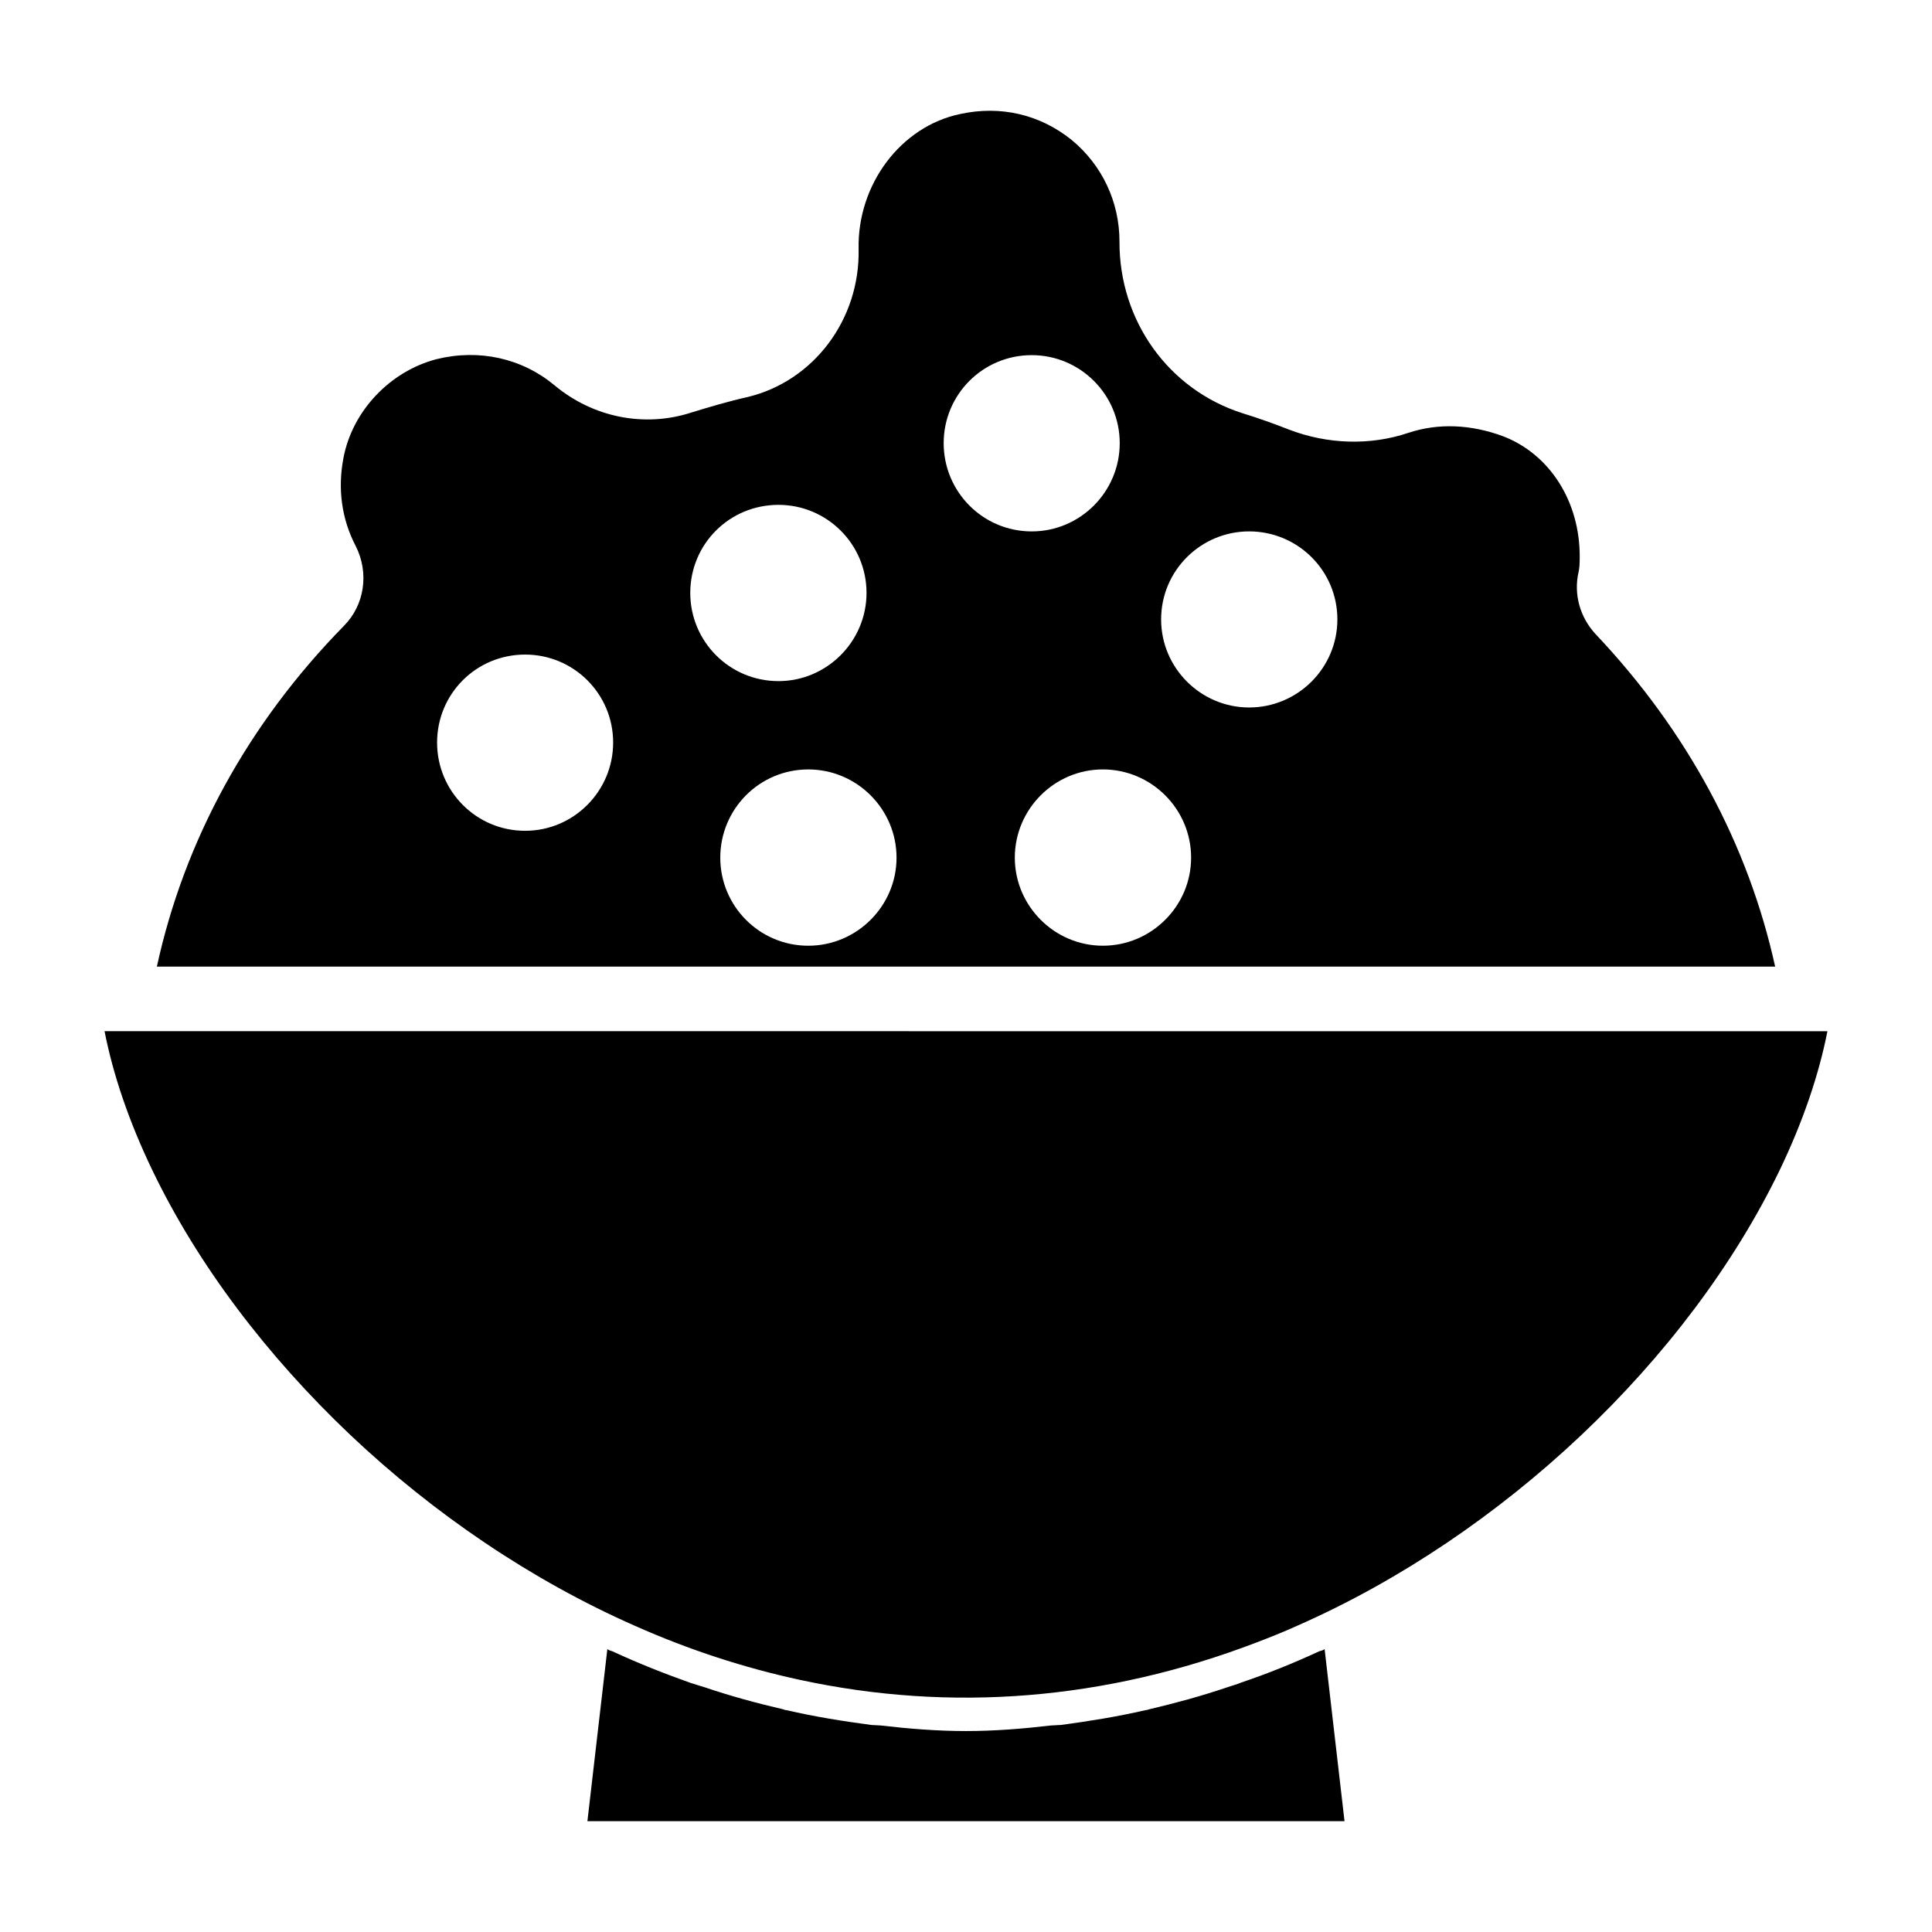 <?xml version="1.0" encoding="UTF-8"?>
<!-- Uploaded to: SVG Repo, www.svgrepo.com, Generator: SVG Repo Mixer Tools -->
<svg fill="#000000" width="800px" height="800px" version="1.1" viewBox="144 144 512 512" xmlns="http://www.w3.org/2000/svg">
 <path d="m185.57 400.16h428.86c-7.109-32.34-23.324-62.465-47.539-88.07-4.172-4.465-5.91-10.598-4.551-16.508 0.211-0.906 0.301-2.117 0.301-3.93 0.078-14.77-7.949-27.27-20.277-32.031-8.566-3.172-17.207-3.551-25.152-0.906-10.133 3.402-21.348 3.031-31.48-0.82-4.102-1.605-8.273-3.109-12.5-4.402-19.609-6.281-32.637-24.52-32.559-45.492 0-10.547-4.629-20.309-12.738-26.969-8.32-6.668-18.703-9.156-29.449-6.824-15.727 3.258-27.324 18.648-26.945 35.824 0.379 18.695-11.957 34.914-29.246 39.141-5.125 1.148-10.219 2.652-15.145 4.172-12.406 4.008-26.023 1.281-36.242-7.273-8.566-7.117-19.934-9.691-31.277-6.879-12.289 3.234-22.262 13.699-24.617 26.191-1.574 8.188-0.457 16.215 3.258 23.332 3.566 7.031 2.418 15.586-3.172 21.184-25.379 25.898-42.246 56.797-49.527 90.262zm250.7-5.535c-12.816 0-23.332-10.516-23.332-23.34 0-12.871 10.516-23.379 23.332-23.379 12.871 0 23.387 10.508 23.387 23.379 0 12.824-10.516 23.34-23.387 23.34zm38.77-109.8c12.863 0 23.379 10.375 23.379 23.324 0 12.879-10.516 23.34-23.379 23.34-12.816 0-23.332-10.461-23.332-23.34 0-12.949 10.516-23.324 23.332-23.324zm-57.625-46.707c12.871 0 23.324 10.453 23.324 23.324 0 12.871-10.453 23.387-23.324 23.387-12.957 0-23.332-10.516-23.332-23.387 0-12.867 10.375-23.324 23.332-23.324zm-35.824 133.17c0 12.824-10.516 23.34-23.387 23.34-12.949 0-23.324-10.516-23.324-23.34 0-12.871 10.375-23.379 23.324-23.379 12.871 0 23.387 10.508 23.387 23.379zm-31.285-93.496c12.816 0 23.332 10.375 23.332 23.332 0 12.863-10.516 23.379-23.332 23.379-12.996 0-23.379-10.516-23.379-23.379 0.008-12.957 10.383-23.332 23.379-23.332zm-67.141 39.676c12.863 0 23.324 10.375 23.324 23.324 0 12.871-10.461 23.379-23.324 23.379-12.957 0-23.332-10.508-23.332-23.379 0-12.949 10.383-23.324 23.332-23.324zm211.87 263.56c-0.434 0.324-0.859 0.441-1.395 0.566-6.863 3.18-13.793 5.969-20.68 8.289-1.281 0.551-2.59 0.859-3.793 1.289-6.863 2.32-13.699 4.18-20.578 5.801-0.418 0.125-0.762 0.242-1.039 0.242-7.559 1.746-15.012 2.93-22.465 3.93-0.859 0-1.746 0.125-2.543 0.125-7.445 0.867-14.98 1.48-22.547 1.48s-15.098-0.605-22.633-1.48c-0.715 0-1.598-0.125-2.387-0.125-7.527-1-14.98-2.18-22.539-3.93-0.277 0-0.621-0.125-0.938-0.242-6.984-1.621-13.816-3.481-20.68-5.801-1.316-0.434-2.512-0.738-3.793-1.18-6.887-2.434-13.895-5.211-20.766-8.391-0.449-0.133-0.875-0.242-1.309-0.566l-5.281 45.594h200.64zm-323.33-163.75c2.273 11.594 6.504 24 12.578 36.66 12.113 25.277 30.582 49.516 52.625 70.406 22.105 20.891 47.996 38.469 75.336 50.508 14.445 6.422 29 11.133 43.691 14.32 40.211 8.691 81.09 5.375 120.92-9.848 3.559-1.371 7.25-2.809 10.895-4.473 54.523-23.992 103.59-70.406 127.96-120.91 6.07-12.66 10.305-25.074 12.578-36.66z"/>
</svg>